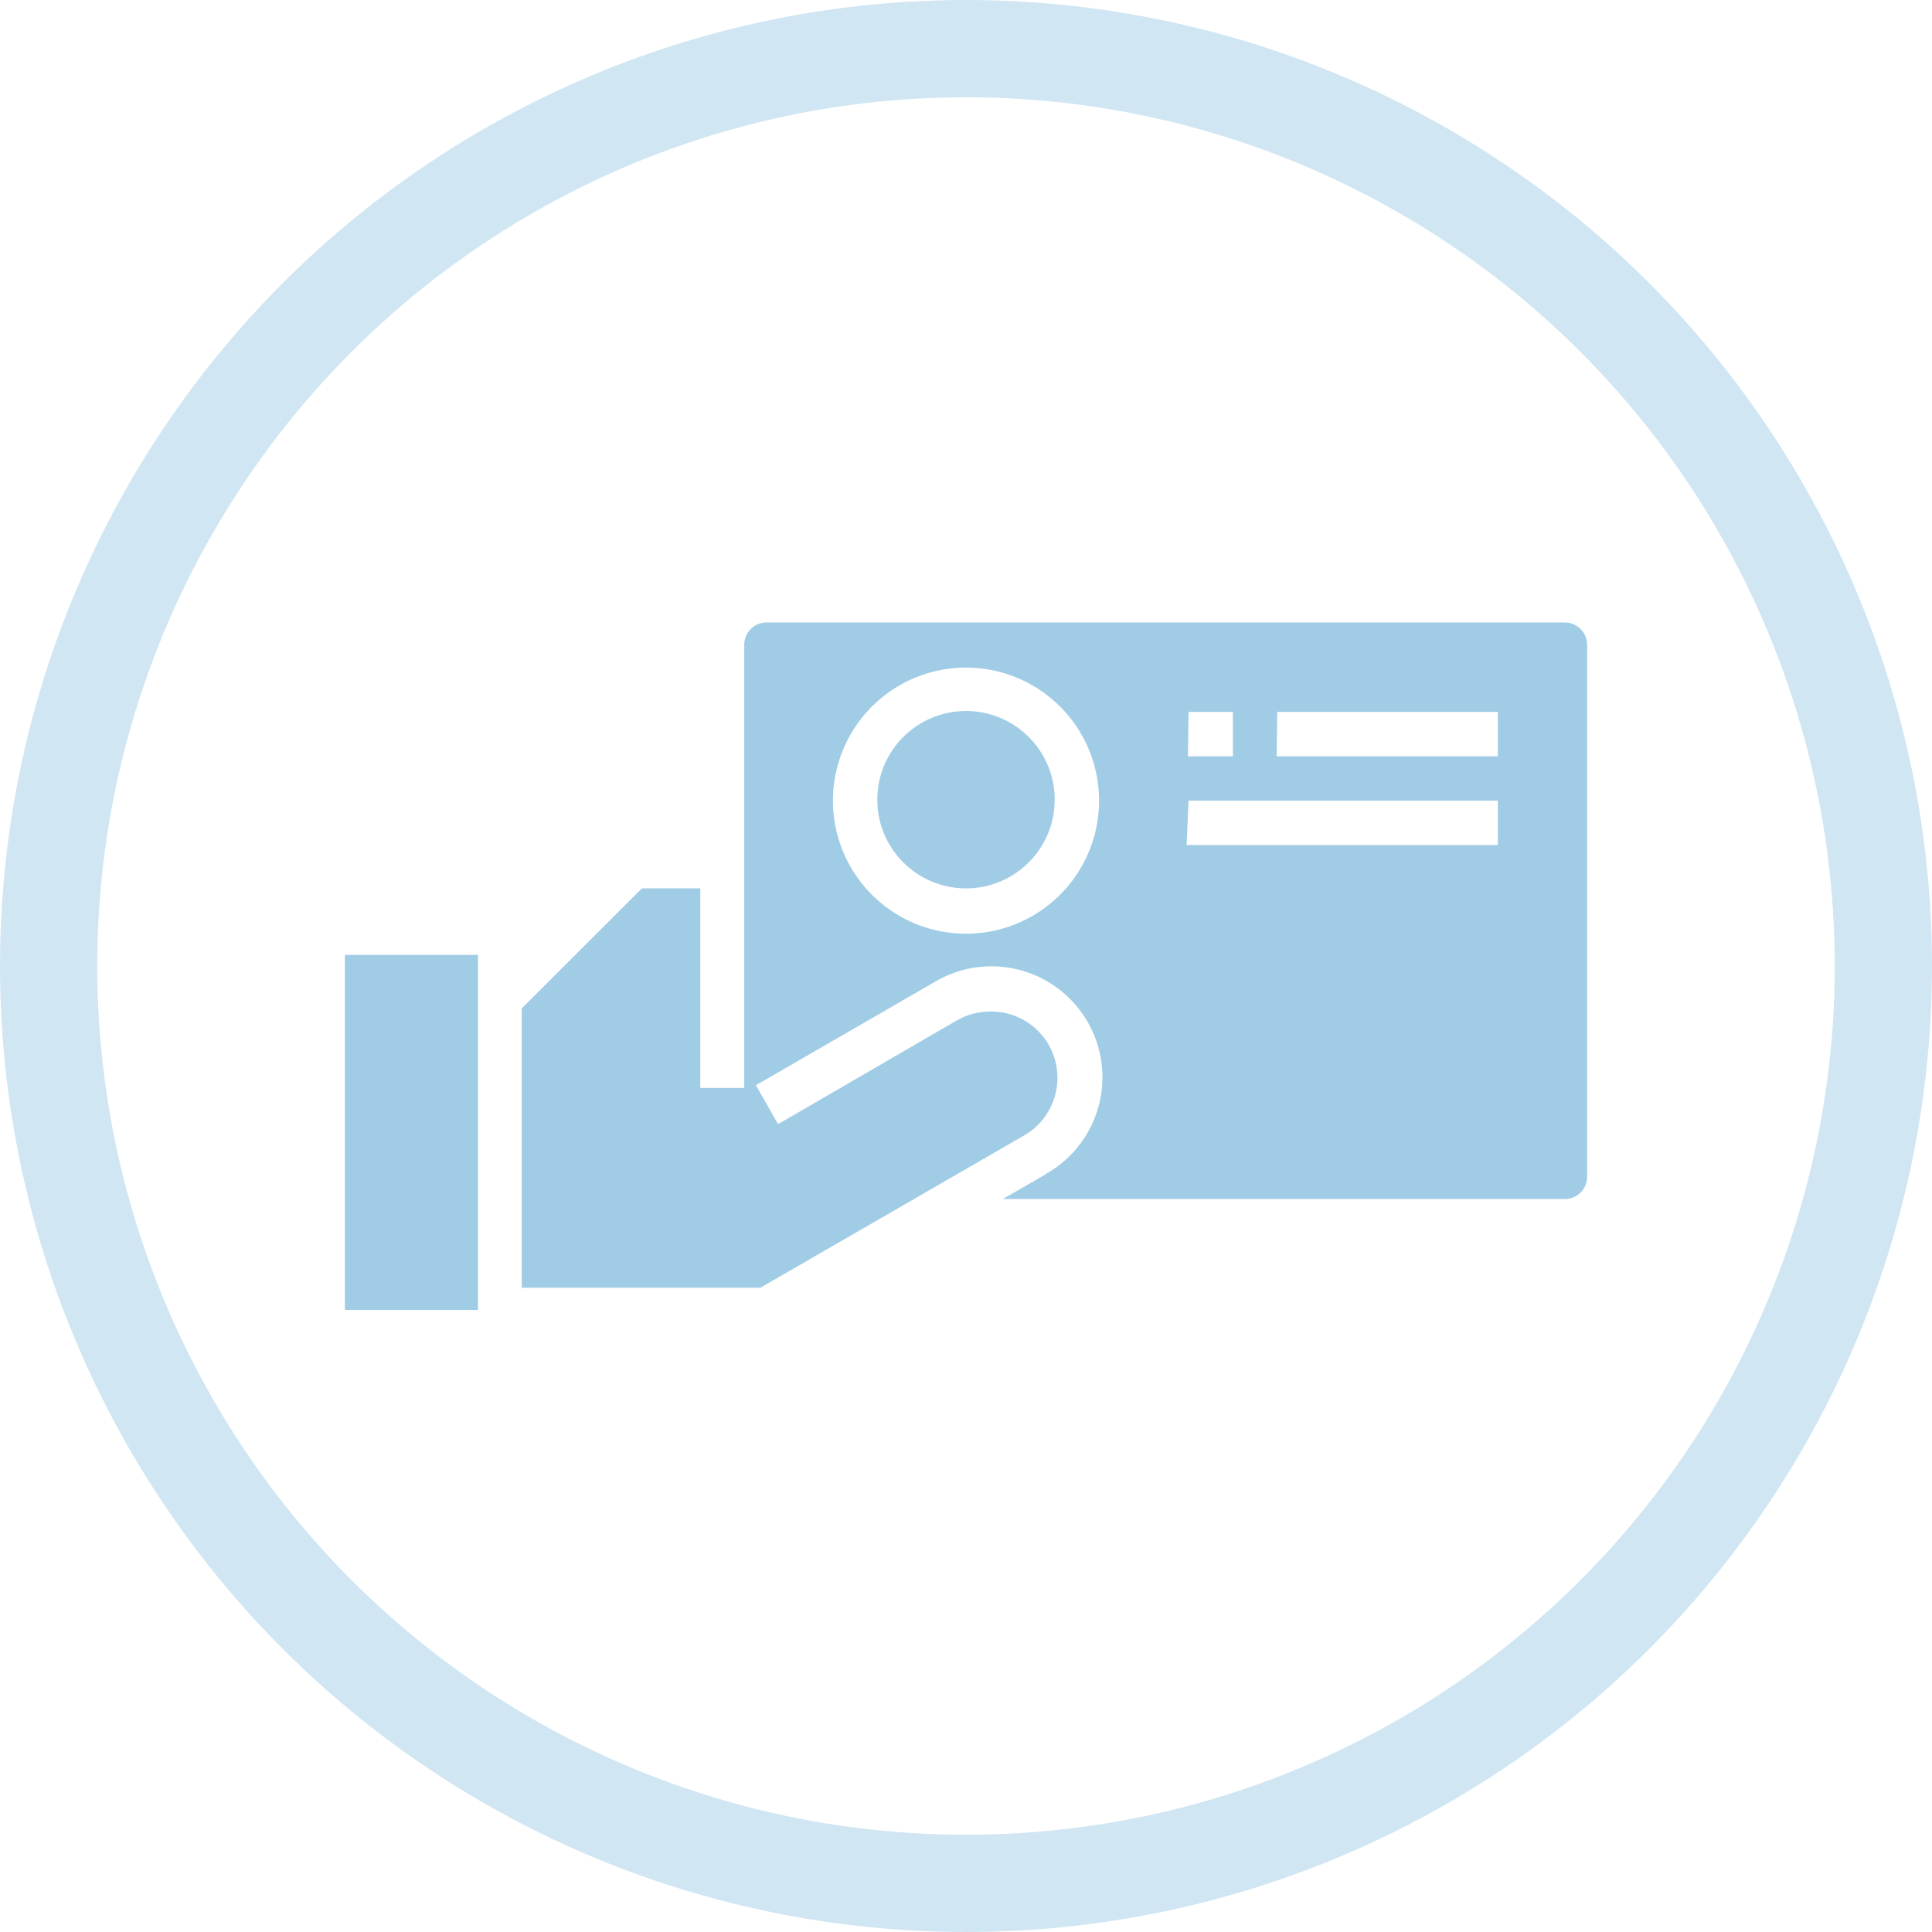 <svg xmlns="http://www.w3.org/2000/svg" width="99.32" height="99.32" viewBox="0 0 99.32 99.32"><defs><style>.cls-1{fill:none;stroke:#d0e6f3;stroke-miterlimit:10;stroke-width:5px;}.cls-2{fill:#a1cce6;}</style></defs><g id="Ebene_2" data-name="Ebene 2"><g id="icons"><circle class="cls-1" cx="49.66" cy="49.66" r="47.16"/><circle class="cls-2" cx="49.66" cy="41.11" r="4.56"/><rect class="cls-2" x="17.73" y="49.09" width="6.84" height="18.25"/><path class="cls-2" d="M53.79,60.35l-2.24,1.29h28.9a1.14,1.14,0,0,0,1.14-1.14V33.12A1.15,1.15,0,0,0,80.45,32H39.4a1.15,1.15,0,0,0-1.14,1.14V55.93H36V45.67H33l-6.18,6.17V66.2H39.09l13.56-7.83a3.42,3.42,0,0,0,1.26-4.66h0a3.41,3.41,0,0,0-3-1.71,3.52,3.52,0,0,0-1.71.45L40,57.79l-1.14-2,9.26-5.35a5.7,5.7,0,0,1,5.7,9.88ZM49.66,48a6.84,6.84,0,1,1,6.84-6.84A6.84,6.84,0,0,1,49.66,48Zm16-11.4H77v2.28H65.63Zm-4.56,0h2.28v2.28H61.07Zm0,4.56H77v2.28h-16Z"/></g></g></svg>